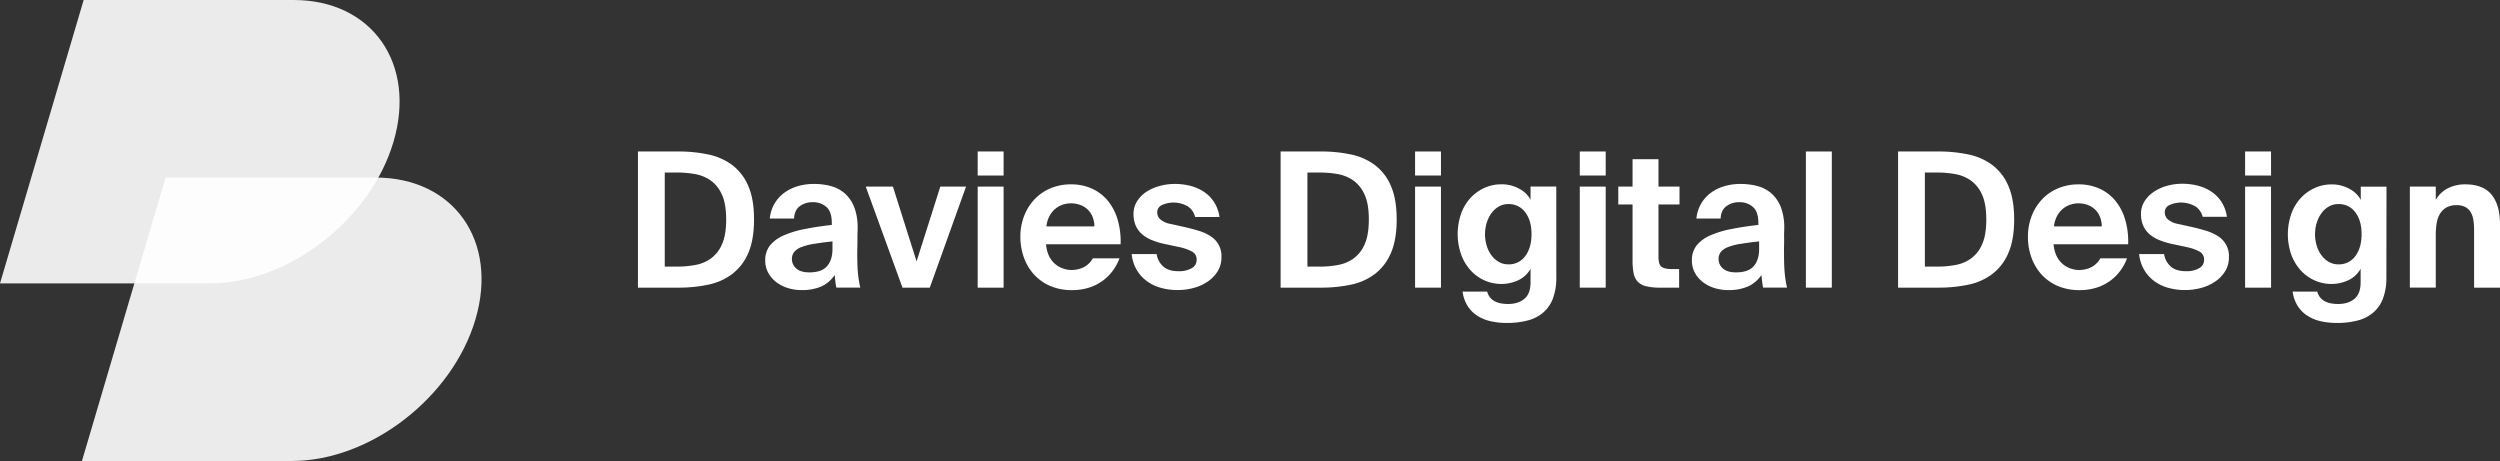 <svg xmlns="http://www.w3.org/2000/svg" viewBox="0 0 1464.3 270"><rect x="0" y="0" width="1464.3" height="270" fill="#333333" stroke="none"/><defs><style>.cls-1,.cls-2{fill:#fff;}.cls-1{opacity:0.9;}</style></defs><g id="Layer_2" data-name="Layer 2"><g id="Layer_1-2" data-name="Layer 1"><g id="LOGO"><path class="cls-1" d="M172,0H49L0,166H123c45.84,0,94-37.16,107.5-83S217.84,0,172,0Z"/><path class="cls-1" d="M220,104H97L48,270H171c45.84,0,94-37.16,107.5-83S265.84,104,220,104Z"/></g><path class="cls-2" d="M414.91,90.49A35.15,35.15,0,0,1,429,96.76a29.94,29.94,0,0,1,9.3,12.21q3.36,7.69,3.35,19.58t-3.35,19.58a30.44,30.44,0,0,1-9.3,12.26,34.82,34.82,0,0,1-14.08,6.33,83.39,83.39,0,0,1-17.6,1.76H373.66V88.73h23.65A82.74,82.74,0,0,1,414.91,90.49Zm8,23.7a19.9,19.9,0,0,0-6.49-8.36,22.63,22.63,0,0,0-9.24-3.85,59.42,59.42,0,0,0-10.56-.93h-7.26v55.11h7.26a58.5,58.5,0,0,0,10.56-.94,22.37,22.37,0,0,0,9.24-3.85,19.83,19.83,0,0,0,6.49-8.36q2.43-5.44,2.42-14.46T422.94,114.19Z"/><path class="cls-2" d="M481,167.82a28.24,28.24,0,0,1-11.44,2.09,27.22,27.22,0,0,1-8.14-1.21,21.4,21.4,0,0,1-6.76-3.47,17.58,17.58,0,0,1-4.68-5.44,14.83,14.83,0,0,1-1.76-7.26,13.67,13.67,0,0,1,2.81-8.8A20.82,20.82,0,0,1,459,137.9a57,57,0,0,1,12.32-3.74q7.2-1.44,15.89-2.42v-1q0-6.82-3.24-9.57a11.73,11.73,0,0,0-7.87-2.75,12.61,12.61,0,0,0-7.59,2.31q-3.18,2.31-3.41,7.26H450.88a21.53,21.53,0,0,1,2.42-8.09,21.13,21.13,0,0,1,5.28-6.38,24.75,24.75,0,0,1,7.92-4.23,32.5,32.5,0,0,1,10.34-1.54,37.5,37.5,0,0,1,9.9,1.26,20.43,20.43,0,0,1,8.09,4.29,21,21,0,0,1,5.5,8,33.28,33.28,0,0,1,2,12.49c0,.44,0,1.23-.05,2.36s-.06,2.42-.06,3.85,0,2.94-.05,4.51-.06,3-.06,4.35c0,4.69.15,8.51.44,11.44a65.34,65.34,0,0,0,1.32,8.14h-14a31.86,31.86,0,0,1-.55-3.3c-.14-1.25-.29-2.6-.44-4.07A18.74,18.74,0,0,1,481,167.82Zm-4.29-25a36.48,36.48,0,0,0-7.37,1.92,9.87,9.87,0,0,0-4.18,2.86,6.56,6.56,0,0,0-1.32,4.13,7.24,7.24,0,0,0,2.53,5.5q2.53,2.31,7.7,2.31,7.16,0,10.34-3.63t3.19-10.12v-4.4Q481.25,142.08,476.73,142.85Z"/><path class="cls-2" d="M550.76,109.3h15.07L544.6,168.48h-16L507.09,109.3H523l13.86,43.78Z"/><path class="cls-2" d="M587.83,102.81H572.65V88.73h15.18Zm0,65.67H572.65V109.3h15.18Z"/><path class="cls-2" d="M614.34,149.72a14.52,14.52,0,0,0,3.41,4.68,14.1,14.1,0,0,0,4.68,2.8,15.07,15.07,0,0,0,5.22.94,16.44,16.44,0,0,0,6.82-1.49,12.79,12.79,0,0,0,5.61-5.33H655.7a29.94,29.94,0,0,1-3.46,6.6,27.11,27.11,0,0,1-5.67,6,27.83,27.83,0,0,1-8.08,4.35,32.16,32.16,0,0,1-10.73,1.65A31.34,31.34,0,0,1,615,167.43a27.37,27.37,0,0,1-9.46-6.76,29.82,29.82,0,0,1-5.88-10,35.24,35.24,0,0,1-2-12,33.29,33.29,0,0,1,2.2-12.21,29.81,29.81,0,0,1,6.11-9.74,27.45,27.45,0,0,1,9.35-6.43,30.51,30.51,0,0,1,12-2.31,29.06,29.06,0,0,1,12.32,2.53,25.76,25.76,0,0,1,9.3,7.15,31.36,31.36,0,0,1,5.72,11.11,45.59,45.59,0,0,1,1.7,14.3H612.69A19.43,19.43,0,0,0,614.34,149.72Zm8.36-29.92a13.51,13.51,0,0,0-4.34,2.31,14.3,14.3,0,0,0-3.52,4.18,16.67,16.67,0,0,0-1.93,6.33H641a15.41,15.41,0,0,0-1.37-6.33,12.27,12.27,0,0,0-3.25-4.18A12.92,12.92,0,0,0,632,119.8a16.69,16.69,0,0,0-4.79-.71A15.45,15.45,0,0,0,622.7,119.8Z"/><path class="cls-2" d="M695.91,121a16.63,16.63,0,0,0-15.4-.88,4.64,4.64,0,0,0-2.7,4.24,5.54,5.54,0,0,0,1.87,4.18,12.65,12.65,0,0,0,6.05,2.64l7.92,1.76q4.4,1,8.36,2.2a27.62,27.62,0,0,1,6.93,3.13,13.69,13.69,0,0,1,6.49,12.49,15.12,15.12,0,0,1-2.14,8,19.94,19.94,0,0,1-5.67,6,26.89,26.89,0,0,1-8.14,3.8,35.08,35.08,0,0,1-9.68,1.32,35.73,35.73,0,0,1-10.17-1.38,24.71,24.71,0,0,1-8.2-4.07,21.94,21.94,0,0,1-5.77-6.6,22.52,22.52,0,0,1-2.81-9h14.63a12,12,0,0,0,3.74,7.15q3.07,2.87,9,2.86a14.89,14.89,0,0,0,7.81-1.76,5.5,5.5,0,0,0,2.86-5,5.12,5.12,0,0,0-2.91-4.84,27.72,27.72,0,0,0-6.77-2.42l-8.8-1.87a45,45,0,0,1-7.59-2.26,20.55,20.55,0,0,1-5.83-3.46,14.34,14.34,0,0,1-3.74-5,16.82,16.82,0,0,1-1.32-7,13.6,13.6,0,0,1,2-7.21,18.29,18.29,0,0,1,5.34-5.55A26.62,26.62,0,0,1,679,109a32.74,32.74,0,0,1,9.18-1.26,36.61,36.61,0,0,1,9,1.1,25.85,25.85,0,0,1,7.92,3.46,21.06,21.06,0,0,1,6,6.05,21.72,21.72,0,0,1,3.19,8.75H700A10.34,10.34,0,0,0,695.91,121Z"/><path class="cls-2" d="M791.33,90.49a35.15,35.15,0,0,1,14.08,6.27,29.94,29.94,0,0,1,9.3,12.21q3.35,7.69,3.35,19.58t-3.35,19.58a30.44,30.44,0,0,1-9.3,12.26,34.82,34.82,0,0,1-14.08,6.33,83.46,83.46,0,0,1-17.6,1.76H750.08V88.73h23.65A82.81,82.81,0,0,1,791.33,90.49Zm8,23.7a20,20,0,0,0-6.49-8.36,22.63,22.63,0,0,0-9.24-3.85,59.59,59.59,0,0,0-10.56-.93h-7.26v55.11h7.26a58.66,58.66,0,0,0,10.56-.94,22.37,22.37,0,0,0,9.24-3.85,19.91,19.91,0,0,0,6.49-8.36q2.42-5.44,2.42-14.46T799.36,114.19Z"/><path class="cls-2" d="M844,102.81H828.84V88.73H844Zm0,65.67H828.84V109.3H844Z"/><path class="cls-2" d="M911.56,162.54a33.88,33.88,0,0,1-2,12.32,20.44,20.44,0,0,1-5.72,8.25,22.79,22.79,0,0,1-9.13,4.62,47.81,47.81,0,0,1-12.21,1.43,42.69,42.69,0,0,1-9.08-.94,24.48,24.48,0,0,1-7.81-3.08,19.05,19.05,0,0,1-5.83-5.66,21,21,0,0,1-3.13-8.69h14.41q2,7.26,12.21,7.26,5.94,0,9.57-3t3.63-9.68v-7.92a16.1,16.1,0,0,1-7.59,6.87,23.46,23.46,0,0,1-9.35,2,24.13,24.13,0,0,1-10.18-2.15,24.71,24.71,0,0,1-8.14-6,28.2,28.2,0,0,1-5.44-9.24,36.5,36.5,0,0,1-.06-23.54,27.49,27.49,0,0,1,5.39-9.24,25.46,25.46,0,0,1,8.14-6,23.83,23.83,0,0,1,10.29-2.2,20.89,20.89,0,0,1,10.28,2.58,15.72,15.72,0,0,1,6.66,6.44v-7.7h15.07Zm-18.15-12.6q3.63-4.89,3.63-12.81t-3.63-12.71a11.78,11.78,0,0,0-10-4.89A11.11,11.11,0,0,0,878,120.9a13.57,13.57,0,0,0-4.29,3.8,19.26,19.26,0,0,0-2.86,5.61,23.41,23.41,0,0,0,0,13.8,18.3,18.3,0,0,0,2.86,5.61,13.74,13.74,0,0,0,4.29,3.74,11,11,0,0,0,5.45,1.38A11.77,11.77,0,0,0,893.41,149.94Z"/><path class="cls-2" d="M940.49,102.81H925.31V88.73h15.18Zm0,65.67H925.31V109.3h15.18Z"/><path class="cls-2" d="M971.4,93.24V109.3h12.32v10.45H971.4v30.58c0,3,.57,5,1.7,5.88s3.06,1.38,5.78,1.38h4.62v10.89H972.39a33.76,33.76,0,0,1-8.25-.83,9.77,9.77,0,0,1-4.95-2.75,10.07,10.07,0,0,1-2.37-5,38.85,38.85,0,0,1-.6-7.42V119.75h-8.36V109.3h8.36V93.24Z"/><path class="cls-2" d="M1023.76,167.82a28.3,28.3,0,0,1-11.44,2.09,27.17,27.17,0,0,1-8.14-1.21,21.35,21.35,0,0,1-6.77-3.47,17.41,17.41,0,0,1-4.67-5.44,14.72,14.72,0,0,1-1.76-7.26,13.66,13.66,0,0,1,2.8-8.8,20.82,20.82,0,0,1,7.92-5.83,57,57,0,0,1,12.32-3.74q7.22-1.44,15.9-2.42v-1q0-6.82-3.25-9.57a11.7,11.7,0,0,0-7.86-2.75,12.56,12.56,0,0,0-7.59,2.31q-3.19,2.31-3.41,7.26H993.62a21.35,21.35,0,0,1,2.42-8.09,21.13,21.13,0,0,1,5.28-6.38,24.75,24.75,0,0,1,7.92-4.23,32.46,32.46,0,0,1,10.34-1.54,37.5,37.5,0,0,1,9.9,1.26,20.39,20.39,0,0,1,8.08,4.29,20.86,20.86,0,0,1,5.5,8,33.27,33.27,0,0,1,2,12.49c0,.44,0,1.23-.06,2.36s0,2.42,0,3.85,0,2.94-.06,4.51,0,3,0,4.35c0,4.69.14,8.51.44,11.44a61.83,61.83,0,0,0,1.32,8.14h-14a29.39,29.39,0,0,1-.55-3.3c-.15-1.25-.3-2.6-.44-4.07A18.86,18.86,0,0,1,1023.76,167.82Zm-4.29-25a36.12,36.12,0,0,0-7.37,1.92,9.81,9.81,0,0,0-4.18,2.86,6.56,6.56,0,0,0-1.32,4.13,7.2,7.2,0,0,0,2.53,5.5q2.52,2.31,7.7,2.31,7.14,0,10.34-3.63t3.19-10.12v-4.4Q1024,142.08,1019.47,142.85Z"/><path class="cls-2" d="M1057.75,168.48V88.73h15.18v79.75Z"/><path class="cls-2" d="M1153,90.49a35.27,35.27,0,0,1,14.08,6.27,29.92,29.92,0,0,1,9.29,12.21q3.36,7.69,3.36,19.58t-3.36,19.58a30.42,30.42,0,0,1-9.29,12.26,34.94,34.94,0,0,1-14.08,6.33,83.53,83.53,0,0,1-17.6,1.76h-23.66V88.73h23.66A82.87,82.87,0,0,1,1153,90.49Zm8,23.7a20,20,0,0,0-6.5-8.36,22.65,22.65,0,0,0-9.23-3.85,59.59,59.59,0,0,0-10.56-.93h-7.27v55.11h7.27a58.66,58.66,0,0,0,10.56-.94,22.38,22.38,0,0,0,9.23-3.85A19.93,19.93,0,0,0,1161,143q2.42-5.44,2.41-14.46T1161,114.19Z"/><path class="cls-2" d="M1204.48,149.72a14.52,14.52,0,0,0,3.41,4.68,14.2,14.2,0,0,0,4.68,2.8,15.07,15.07,0,0,0,5.22.94,16.44,16.44,0,0,0,6.82-1.49,12.79,12.79,0,0,0,5.61-5.33h15.62a29.94,29.94,0,0,1-3.46,6.6,26.88,26.88,0,0,1-5.67,6,27.7,27.7,0,0,1-8.08,4.35,32.16,32.16,0,0,1-10.73,1.65,31.34,31.34,0,0,1-12.76-2.48,27.37,27.37,0,0,1-9.46-6.76,30,30,0,0,1-5.88-10,35.24,35.24,0,0,1-2-12,33.29,33.29,0,0,1,2.2-12.21,30,30,0,0,1,6.11-9.74,27.45,27.45,0,0,1,9.35-6.43,30.51,30.51,0,0,1,12-2.31,29.06,29.06,0,0,1,12.32,2.53,25.76,25.76,0,0,1,9.3,7.15,31.2,31.2,0,0,1,5.72,11.11,45.59,45.59,0,0,1,1.7,14.3h-43.67A19.43,19.43,0,0,0,1204.48,149.72Zm8.36-29.92a13.61,13.61,0,0,0-4.34,2.31,14.3,14.3,0,0,0-3.52,4.18,16.67,16.67,0,0,0-1.93,6.33h28a15.41,15.41,0,0,0-1.37-6.33,12.15,12.15,0,0,0-3.25-4.18,12.82,12.82,0,0,0-4.34-2.31,16.69,16.69,0,0,0-4.79-.71A15.45,15.45,0,0,0,1212.84,119.8Z"/><path class="cls-2" d="M1286.05,121a16.63,16.63,0,0,0-15.4-.88,4.64,4.64,0,0,0-2.7,4.24,5.57,5.57,0,0,0,1.87,4.18,12.7,12.7,0,0,0,6,2.64l7.92,1.76c2.94.66,5.72,1.39,8.36,2.2a27.62,27.62,0,0,1,6.93,3.13,13.69,13.69,0,0,1,6.49,12.49,15.12,15.12,0,0,1-2.14,8,19.94,19.94,0,0,1-5.67,6,26.78,26.78,0,0,1-8.14,3.8,35,35,0,0,1-9.68,1.32,35.78,35.78,0,0,1-10.17-1.38,24.71,24.71,0,0,1-8.2-4.07,22.08,22.08,0,0,1-5.77-6.6,22.52,22.52,0,0,1-2.81-9h14.63a12,12,0,0,0,3.74,7.15c2.06,1.91,5.06,2.86,9,2.86a14.86,14.86,0,0,0,7.81-1.76,5.5,5.5,0,0,0,2.86-5,5.12,5.12,0,0,0-2.91-4.84,27.72,27.72,0,0,0-6.77-2.42l-8.8-1.87a45.57,45.57,0,0,1-7.59-2.26,20.69,20.69,0,0,1-5.83-3.46,14.34,14.34,0,0,1-3.74-5,16.82,16.82,0,0,1-1.32-7,13.6,13.6,0,0,1,2-7.21,18.29,18.29,0,0,1,5.34-5.55,26.62,26.62,0,0,1,7.7-3.58,32.79,32.79,0,0,1,9.18-1.26,36.61,36.61,0,0,1,9,1.1,25.85,25.85,0,0,1,7.92,3.46,21.06,21.06,0,0,1,6,6.05,21.57,21.57,0,0,1,3.19,8.75h-14.19A10.29,10.29,0,0,0,1286.05,121Z"/><path class="cls-2" d="M1330.21,102.81H1315V88.73h15.18Zm0,65.67H1315V109.3h15.18Z"/><path class="cls-2" d="M1397.75,162.54a33.88,33.88,0,0,1-2,12.32,20.44,20.44,0,0,1-5.72,8.25,22.79,22.79,0,0,1-9.13,4.62,47.81,47.81,0,0,1-12.21,1.43,42.53,42.53,0,0,1-9.07-.94,24.39,24.39,0,0,1-7.81-3.08,18.94,18.94,0,0,1-5.83-5.66,20.82,20.82,0,0,1-3.14-8.69h14.41q2,7.26,12.21,7.26,5.94,0,9.57-3t3.63-9.68v-7.92a16.1,16.1,0,0,1-7.59,6.87,23.46,23.46,0,0,1-9.35,2,24.05,24.05,0,0,1-10.17-2.15,24.61,24.61,0,0,1-8.14-6A28.22,28.22,0,0,1,1342,149a36.41,36.41,0,0,1,0-23.54,27.32,27.32,0,0,1,5.39-9.24,25.36,25.36,0,0,1,8.14-6,23.76,23.76,0,0,1,10.28-2.2,21,21,0,0,1,10.29,2.58,15.75,15.75,0,0,1,6.65,6.44v-7.7h15.07Zm-18.15-12.6q3.63-4.89,3.63-12.81t-3.63-12.71a11.78,11.78,0,0,0-10-4.89,11.07,11.07,0,0,0-5.44,1.37,13.57,13.57,0,0,0-4.29,3.8,19,19,0,0,0-2.86,5.61,23.2,23.2,0,0,0,0,13.8,18.08,18.08,0,0,0,2.86,5.61,13.74,13.74,0,0,0,4.29,3.74,11,11,0,0,0,5.44,1.38A11.77,11.77,0,0,0,1379.6,149.94Z"/><path class="cls-2" d="M1433.77,110.29a22,22,0,0,1,10.07-2.31q10.67,0,15.56,6.1t4.9,17.11v37.29h-15.18v-34a36.59,36.59,0,0,0-.39-5.45,13.3,13.3,0,0,0-1.48-4.56,8,8,0,0,0-3.14-3.14,10.46,10.46,0,0,0-5.22-1.15,11.73,11.73,0,0,0-6.11,1.43,10.69,10.69,0,0,0-3.74,3.79,15.93,15.93,0,0,0-1.87,5.56,43.76,43.76,0,0,0-.49,6.71v30.8H1411.5V109.3h15.18v7.81A16.54,16.54,0,0,1,1433.77,110.29Z"/></g></g></svg>